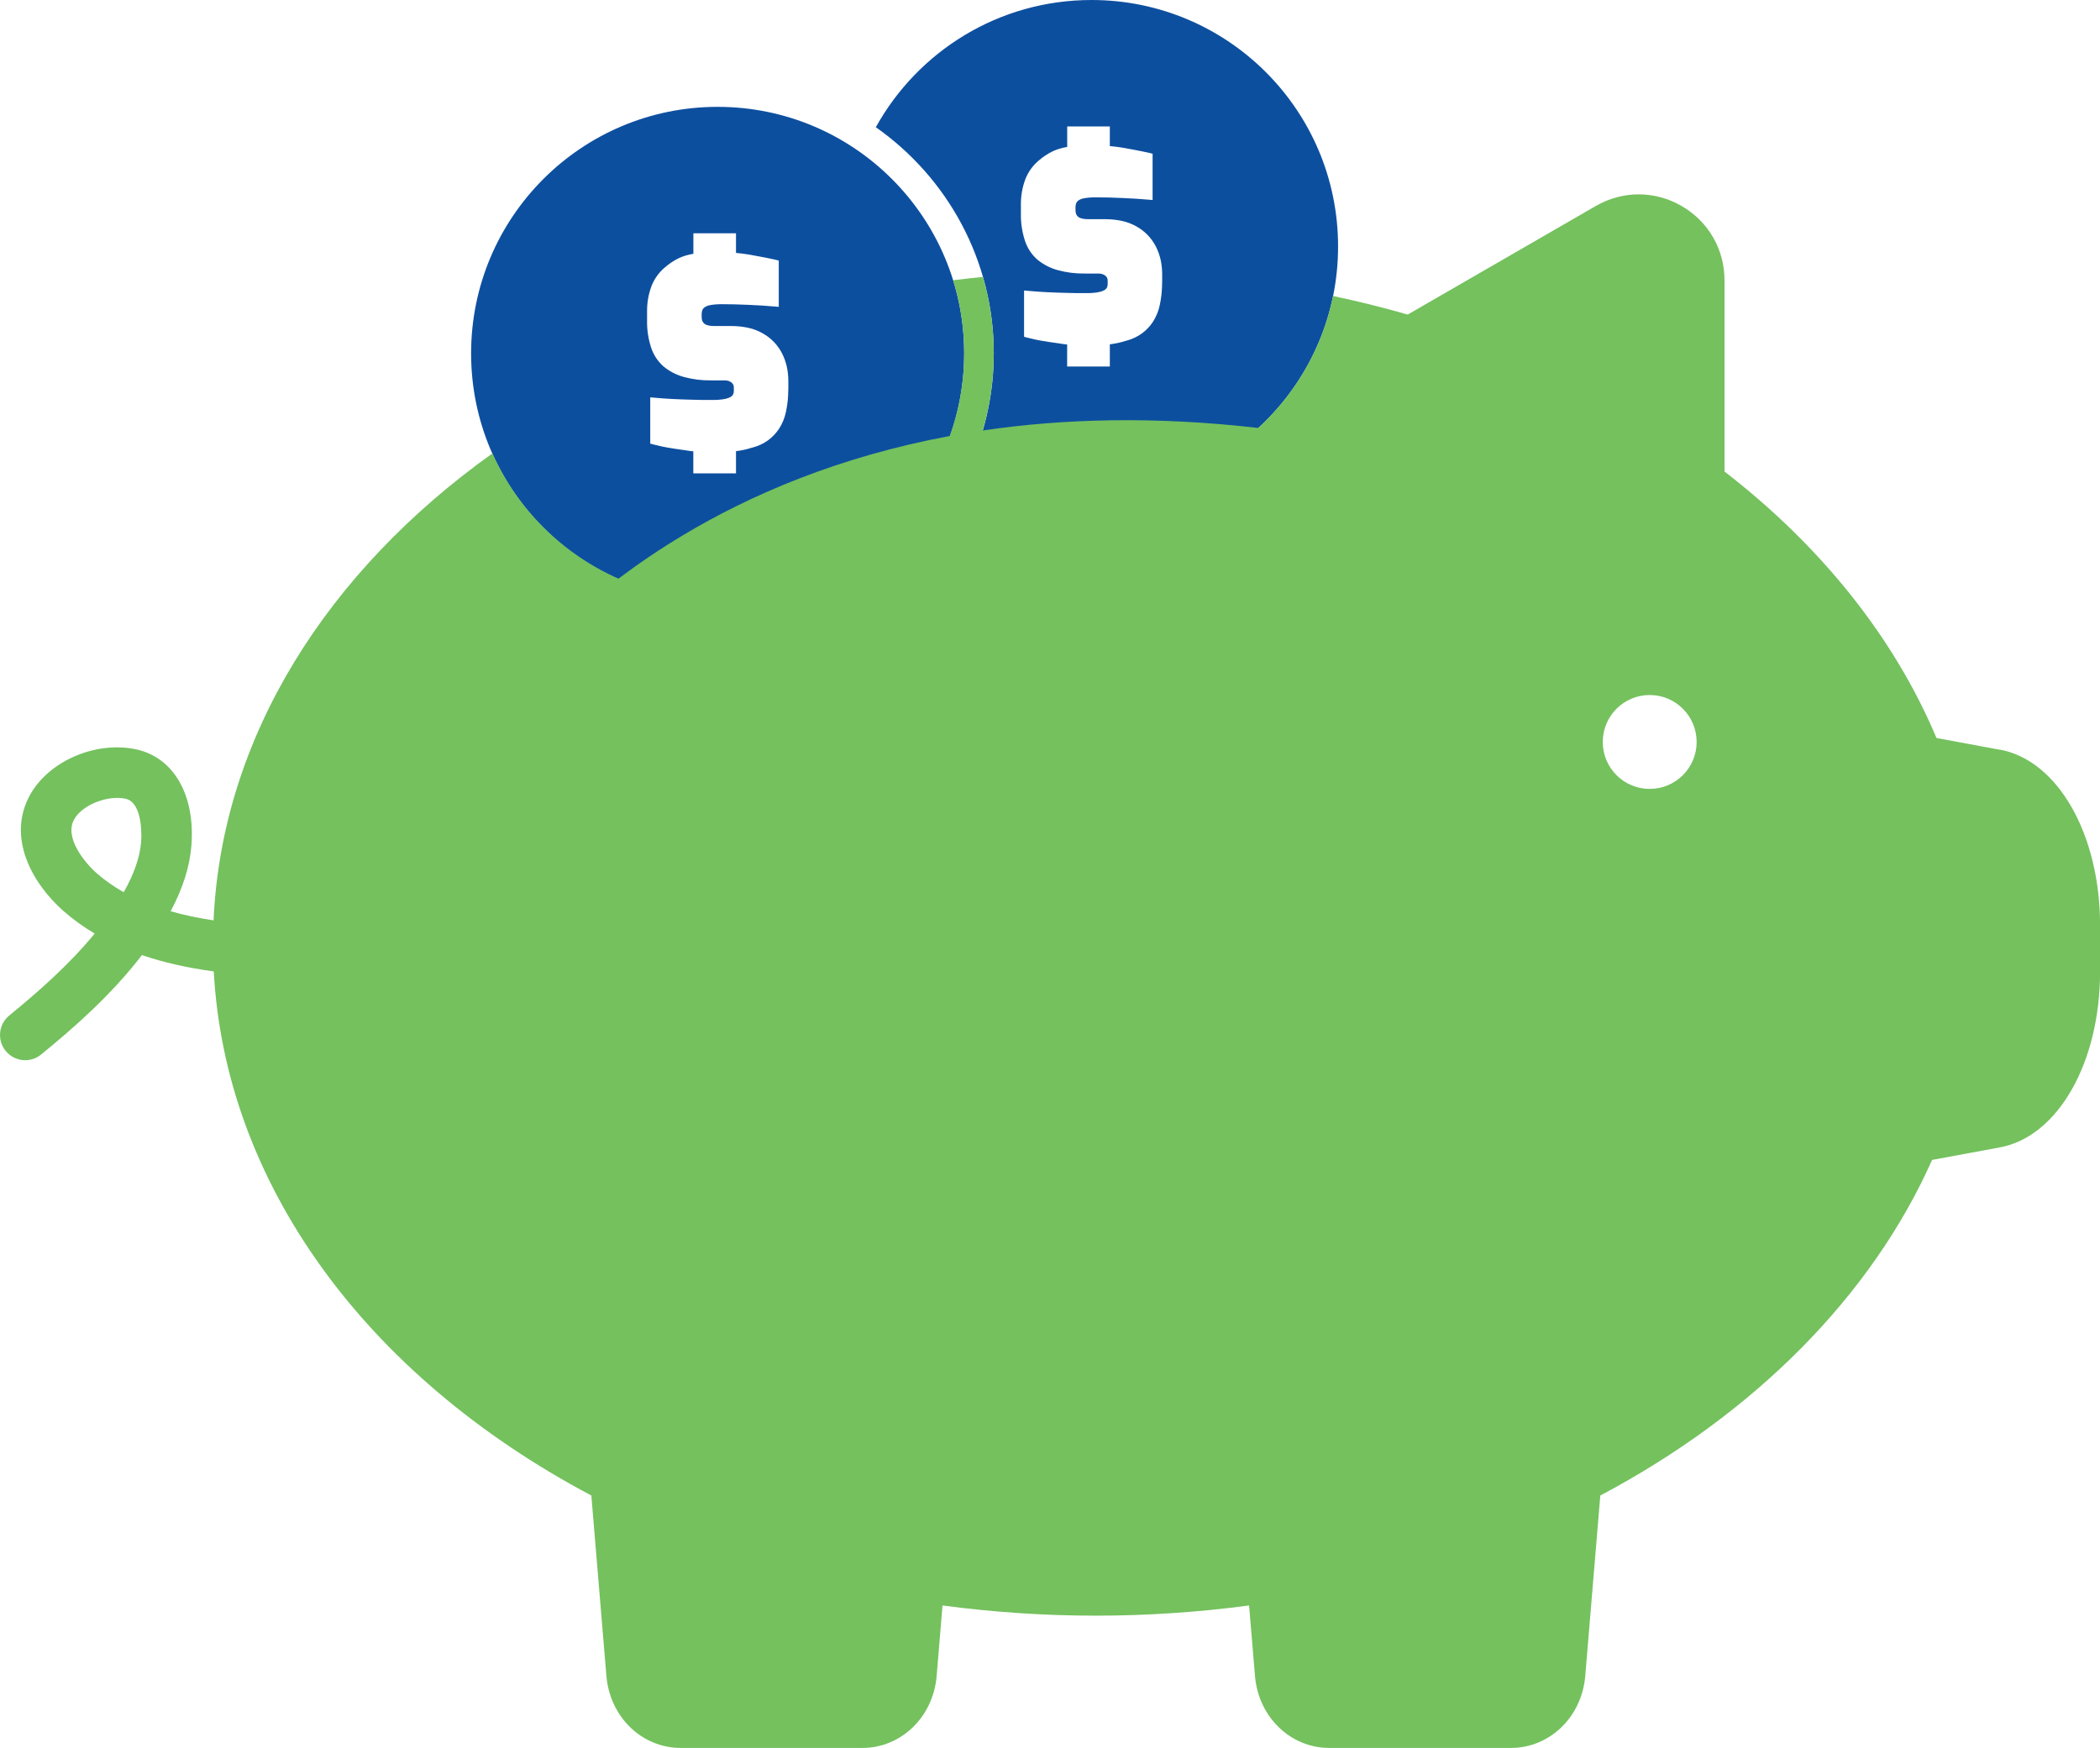<?xml version="1.0" encoding="UTF-8"?> <svg xmlns="http://www.w3.org/2000/svg" id="uuid-5f8e34c3-a815-4551-b8f7-94599ccf9d14" data-name="Layer 1" viewBox="0 0 291.66 242.79"><defs><style> .uuid-6cb04cba-dcef-429a-804e-3486826efb6f { fill: #74c15e; } .uuid-7bf5ad68-a499-456c-a6a6-2e4b38f0f2b8 { fill: #0d4f9f; } </style></defs><path class="uuid-7bf5ad68-a499-456c-a6a6-2e4b38f0f2b8" d="M99.67,14.84c-18.91,0-34.24,15.33-34.24,34.24s15.33,34.24,34.24,34.24,34.24-15.33,34.24-34.24-15.33-34.24-34.24-34.24ZM109.48,54.12c0,1.03-.1,2.06-.32,3.07-.17.83-.49,1.62-.95,2.34-.41.63-.94,1.18-1.55,1.63-.63.45-1.33.78-2.07.98l-.2.05c-.71.23-1.43.38-2.17.47v3.08h-5.93v-3.06c-.32-.02-.63-.06-.95-.12l-1.66-.24-1.03-.17c-.33-.06-.66-.12-.99-.2-.33-.07-.67-.16-.96-.23l-.39-.11v-6.42l1.82.15,1.33.08,1.4.06,1.42.04,1.38.03h1.28c.39,0,.73,0,1.02-.04.27-.02.55-.06.81-.12.2-.04.39-.11.57-.19.13-.06.24-.14.34-.23.08-.08.13-.17.17-.27.05-.14.07-.28.07-.42v-.42c.02-.29-.1-.56-.33-.74-.13-.1-.28-.17-.44-.22-.18-.05-.36-.08-.54-.07h-1.87c-1.27.02-2.53-.14-3.75-.47-1.03-.28-1.99-.77-2.82-1.45-.81-.71-1.41-1.62-1.74-2.64-.4-1.23-.59-2.51-.56-3.8v-1.16c-.02-1.22.19-2.44.62-3.59.4-1.02,1.05-1.92,1.9-2.62.57-.49,1.2-.91,1.88-1.24.65-.3,1.33-.5,2.03-.61v-2.85h5.92v2.73c.9.08,1.8.21,2.69.39l.5.09c.42.07.83.15,1.24.24.41.09.75.16,1.11.24l.4.1v6.43l-.57-.05c-.56-.05-1.14-.09-1.71-.13-.63-.04-1.27-.07-1.92-.1-.65-.03-1.33-.05-1.92-.07-.54,0-1.13-.02-1.75-.02-.32,0-.62,0-.89.03-.26.02-.52.05-.78.1-.19.03-.37.09-.54.17-.13.06-.26.15-.36.25-.09.09-.15.2-.19.32-.06.18-.08.36-.08.54v.35c0,.2.03.39.1.58.06.14.15.26.27.36.15.12.33.2.52.24.29.07.59.1.88.09h2.33c.8,0,1.6.08,2.38.25.7.15,1.37.41,1.99.76,1.15.64,2.08,1.6,2.68,2.76.3.58.52,1.2.67,1.84.15.67.22,1.36.22,2.05v1.17Z"></path><path class="uuid-7bf5ad68-a499-456c-a6a6-2e4b38f0f2b8" d="M151.6,0c-12.9,0-24.12,7.13-29.96,17.67,9.89,6.94,16.38,18.43,16.38,31.4,0,5.35-1.1,10.44-3.09,15.07,4.93,2.76,10.62,4.33,16.67,4.33,18.91,0,34.24-15.33,34.24-34.24S170.51,0,151.6,0ZM161.4,39.28c0,1.03-.1,2.06-.32,3.07-.17.83-.49,1.62-.95,2.34-.41.63-.94,1.18-1.55,1.63-.63.45-1.33.78-2.07.98l-.2.05c-.71.23-1.43.38-2.17.47v3.08h-5.93v-3.06c-.32-.02-.63-.06-.95-.12l-1.66-.24-1.03-.17c-.33-.06-.66-.12-.99-.2-.33-.07-.67-.16-.96-.23l-.39-.11v-6.42l1.82.15,1.33.08,1.4.06,1.42.04,1.38.03h1.28c.39,0,.73,0,1.02-.04.27-.02.55-.06.81-.12.2-.04.39-.11.57-.19.13-.06.24-.14.34-.23.08-.08.13-.17.17-.27.05-.14.07-.28.07-.42v-.42c.02-.29-.1-.56-.33-.74-.13-.1-.28-.17-.44-.22-.18-.05-.36-.08-.54-.07h-1.87c-1.27.02-2.53-.14-3.75-.47-1.03-.28-1.99-.77-2.82-1.45-.81-.71-1.41-1.62-1.74-2.64-.4-1.23-.59-2.51-.56-3.8v-1.16c-.02-1.22.19-2.44.62-3.59.4-1.02,1.05-1.92,1.9-2.62.57-.49,1.2-.91,1.88-1.24.65-.3,1.33-.5,2.03-.61v-2.85h5.92v2.73c.9.08,1.8.21,2.69.39l.5.09c.42.07.83.15,1.24.24.41.09.75.16,1.11.24l.4.1v6.43l-.57-.05c-.56-.05-1.14-.09-1.71-.13-.63-.04-1.27-.07-1.92-.1s-1.33-.05-1.92-.07c-.54,0-1.13-.02-1.75-.02-.32,0-.62,0-.89.03-.26.02-.52.05-.78.1-.19.03-.37.09-.54.17-.13.06-.26.15-.36.25-.09.09-.15.2-.19.32-.06.18-.08.36-.08.54v.35c0,.2.03.39.1.58.06.14.15.26.27.36.15.12.33.2.52.24.29.07.59.1.88.09h2.33c.8,0,1.6.08,2.38.25.7.15,1.37.41,1.99.76,1.15.64,2.08,1.6,2.68,2.76.3.58.52,1.2.67,1.84.15.67.22,1.36.22,2.05v1.17Z"></path><path class="uuid-6cb04cba-dcef-429a-804e-3486826efb6f" d="M277.74,104.13l-8.79-1.63c-5.84-13.88-15.95-26.59-29.44-37.01v-26.55c0-4.31-2.23-8.17-5.96-10.33-3.74-2.16-8.19-2.15-11.92,0l-26.12,15.08c-3.41-.98-6.87-1.84-10.36-2.58-1.47,7.19-5.19,13.55-10.4,18.33-14.37-1.66-27.1-1.3-38.27.35,1-3.41,1.54-7.01,1.54-10.74s-.54-7.23-1.51-10.59c-1.38.14-2.76.29-4.13.46.99,3.2,1.53,6.6,1.53,10.13,0,4.04-.7,7.91-1.99,11.5-15.47,2.88-27.75,8.2-37.07,13.79-3.24,1.94-6.22,3.97-8.96,6.03-7.77-3.43-14.04-9.65-17.5-17.4-22.91,16.36-37.59,39.32-38.73,64.86-2.14-.33-4.14-.74-5.96-1.27,1.7-3.19,2.65-6.19,2.88-9.11.56-7.1-2.52-12.36-7.84-13.41-5.56-1.1-11.95,1.68-14.55,6.33-3.35,6,.4,12.46,4.64,16.17,1.31,1.15,2.75,2.19,4.32,3.12-3.63,4.42-7.94,8.17-11.86,11.38-1.5,1.22-1.72,3.43-.5,4.92.69.85,1.7,1.29,2.71,1.29.78,0,1.56-.26,2.21-.79,4.62-3.77,9.76-8.29,14-13.81,2.98,1.02,6.3,1.77,9.98,2.27,1.57,29.22,20.86,56.06,52.44,72.79l2.09,25.05c.48,5.71,4.92,10.01,10.35,10.01h25.17c5.43,0,9.87-4.3,10.35-10.01l.81-9.78c14.12,1.89,28.46,1.89,42.58,0l.82,9.78c.47,5.71,4.92,10.01,10.35,10.01h25.17c5.42,0,9.88-4.3,10.35-10.01l2.09-25.05c21.49-11.39,37.7-27.79,46.08-46.61l9.41-1.74c8.07-1.49,13.92-11.77,13.92-24.43v-6.39c0-12.66-5.85-22.93-13.92-24.43ZM19.6,116.93c-.17,2.12-.96,4.42-2.42,6.99-1.38-.78-2.62-1.65-3.74-2.63-1.7-1.49-4.55-4.98-3.14-7.49.95-1.71,3.64-2.98,5.98-2.98.38,0,.75.03,1.1.1,2.62.52,2.24,5.78,2.22,6ZM229.12,109.57c-3.6,0-6.52-2.92-6.52-6.52s2.92-6.52,6.52-6.52,6.52,2.92,6.52,6.52-2.92,6.52-6.52,6.52Z"></path></svg> 